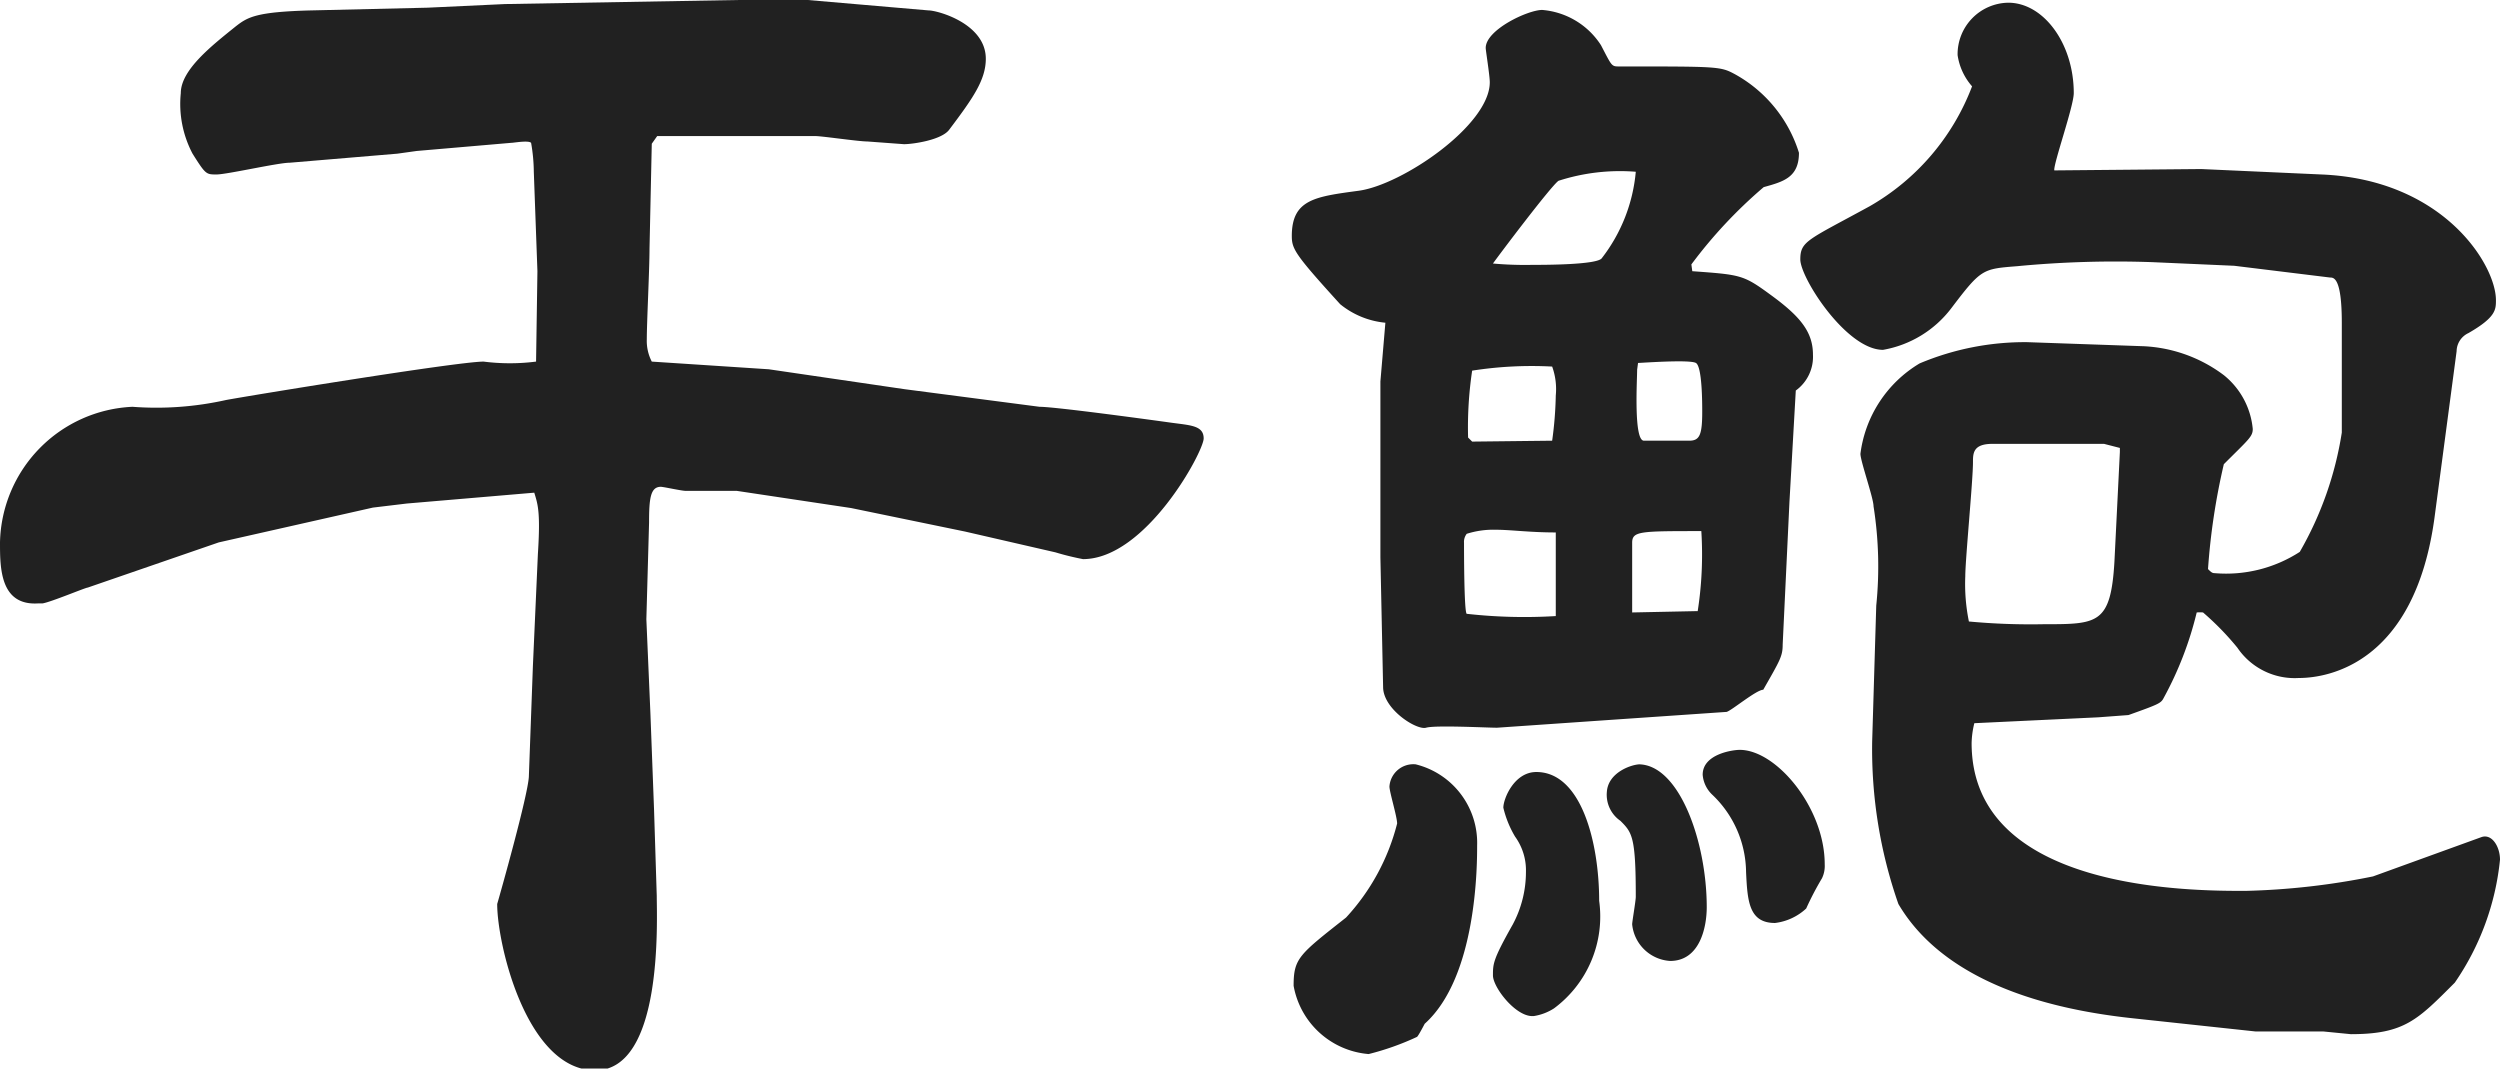 <svg xmlns="http://www.w3.org/2000/svg" viewBox="0 0 55.31 23.64"><defs><style>.cls-1{fill:#212121;}</style></defs><title>Asset 28</title><g id="Layer_2" data-name="Layer 2"><g id="レイヤー_3" data-name="レイヤー 3"><path class="cls-1" d="M11.89,6,11.81,3.8a3.87,3.87,0,0,0-.06-.64c-.06-.06-.38,0-.44,0l-2.09.18-.43.06-2.38.2c-.26,0-1.39.26-1.62.26s-.24,0-.53-.46A2.36,2.36,0,0,1,4,2.06C4,1.54,4.7,1,5.22.58,5.48.38,5.66.26,6.9.23L9.46.17,11.17.09,16.33,0l1.54,0,2.67.23c.2,0,1.27.29,1.27,1.07,0,.47-.29.88-.81,1.57-.17.23-.81.32-1,.32l-.81-.06c-.2,0-1-.12-1.16-.12l-3,0-.49,0-.12.17-.05,2.32c0,.46-.06,1.63-.06,2a1,1,0,0,0,.11.5l2.59.17,3,.44L23,9c.35,0,2.47.29,2.9.35s.73.06.73.35-1.28,2.67-2.67,2.67a6,6,0,0,1-.61-.15l-2-.46-2.52-.52-2.53-.38H15.17c-.09,0-.49-.09-.55-.09-.23,0-.26.26-.26.79l-.06,2.14.09,2.09.08,2.12.06,1.91c0,.52.15,3.86-1.36,3.86S11,20.91,11,20c.09-.31.67-2.37.7-2.81l.09-2.46.11-2.47c.06-.93,0-1.1-.08-1.36L9,11.14l-.75.09L4.84,12l-2.9,1c-.05,0-.81.32-1,.35H.84C0,13.4,0,12.56,0,12A3.07,3.07,0,0,1,2.93,9,7.06,7.06,0,0,0,5,8.85C5.48,8.76,10.12,8,10.7,8A4.58,4.58,0,0,0,11.86,8Z"/><path class="cls-1" d="M37.44,6c1.1.08,1.13.08,1.77.55s.9.81.9,1.3a.92.92,0,0,1-.38.79l-.14,2.46-.15,3.16c0,.26-.06.35-.43,1-.15,0-.7.46-.81.49l-2.62.18-2.46.17c-.23,0-1.36-.06-1.57,0s-.95-.41-.95-.9l-.06-2.87V8.44l.11-1.3a1.86,1.86,0,0,1-1-.41c-1-1.1-1.07-1.22-1.07-1.51,0-.81.52-.87,1.48-1s2.9-1.45,2.9-2.4c0-.15-.09-.7-.09-.76,0-.4.93-.84,1.25-.84a1.71,1.71,0,0,1,1.3.78c.23.44.23.47.38.47,2.23,0,2.26,0,2.58.17a3,3,0,0,1,1.42,1.74c0,.55-.35.64-.78.76a10.41,10.41,0,0,0-1.6,1.71ZM29.78,20.3a4.8,4.8,0,0,0,1.13-2.08c0-.15-.17-.7-.17-.82a.53.53,0,0,1,.58-.49,1.79,1.79,0,0,1,1.36,1.8c0,.41,0,2.9-1.16,3.94,0,0-.14.27-.17.29a5.9,5.9,0,0,1-1.07.38,1.84,1.84,0,0,1-1.66-1.51C28.62,21.2,28.74,21.12,29.78,20.3Zm4.64-6.67c0-1,0-1.13,0-1.85-.58,0-1-.06-1.33-.06a1.93,1.93,0,0,0-.64.09.29.29,0,0,0-.06.2c0,.14,0,1.54.06,1.57A11.46,11.46,0,0,0,34.42,13.63Zm-.08-3.88a8.29,8.29,0,0,0,.08-1,1.47,1.47,0,0,0-.08-.64,8.55,8.55,0,0,0-1.77.09,8.51,8.51,0,0,0-.09,1.48l.09.09ZM33.9,5.86c.26,0,1.45,0,1.54-.15a3.65,3.65,0,0,0,.75-1.91A4.42,4.42,0,0,0,34.48,4c-.17.12-1.33,1.66-1.45,1.83A7.93,7.93,0,0,0,33.9,5.86Zm0,16.62c-.38,0-.87-.64-.87-.9s0-.35.44-1.13a2.46,2.46,0,0,0,.29-1.16,1.27,1.27,0,0,0-.24-.78,2.27,2.27,0,0,1-.26-.64c0-.2.24-.79.73-.79,1,0,1.39,1.57,1.39,2.85a2.53,2.53,0,0,1-1,2.38A1.16,1.16,0,0,1,33.93,22.48Zm2.35-5.57c.9,0,1.51,1.71,1.51,3.16,0,.44-.15,1.19-.81,1.19a.9.9,0,0,1-.84-.81c0-.06.08-.52.08-.61,0-1.33-.08-1.42-.34-1.68a.7.7,0,0,1-.3-.64C35.58,17.08,36.11,16.91,36.28,16.91Zm1.31-3.39a8.17,8.17,0,0,0,.08-1.77c-1.36,0-1.53,0-1.53.26s0,1.3,0,1.54ZM36.22,8.18c0,.23-.08,1.57.15,1.57l1,0c.23,0,.29-.12.29-.64,0-.18,0-1-.14-1.08s-1.22,0-1.28,0Zm3.05,12.24c-.58,0-.61-.49-.64-1.13a2.39,2.39,0,0,0-.75-1.71.68.68,0,0,1-.21-.44c0-.46.67-.55.82-.55.81,0,1.88,1.28,1.88,2.53a.63.63,0,0,1-.06.31,6.65,6.65,0,0,0-.35.67A1.23,1.23,0,0,1,39.27,20.42ZM48.7,3.74l2.66.12c2.7.11,3.86,2,3.86,2.78,0,.21,0,.38-.61.73a.45.45,0,0,0-.26.4l-.49,3.69c-.44,3.22-2.35,3.54-3,3.54a1.53,1.53,0,0,1-1.36-.67,6.2,6.2,0,0,0-.76-.78.82.82,0,0,0-.14,0,7.69,7.69,0,0,1-.73,1.89c-.06.12-.11.14-.78.38l-.67.05L43.68,16a2,2,0,0,0-.06.44c0,3.27,4.84,3.27,6.06,3.27a16,16,0,0,0,2.82-.32l2.4-.87c.23-.08.41.21.41.5a5.81,5.81,0,0,1-1,2.72c-.82.82-1.11,1.14-2.3,1.14l-.61-.06c-.46,0-1.27,0-1.5,0l-2.7-.29C43.71,22.16,42.49,20.83,42,20a10.37,10.37,0,0,1-.58-3.6l.09-3a8.55,8.55,0,0,0-.06-2.2c0-.18-.29-1-.29-1.16a2.73,2.73,0,0,1,1.31-2,6,6,0,0,1,2.38-.47l2.58.09a3.2,3.2,0,0,1,1.77.64,1.73,1.73,0,0,1,.64,1.19c0,.17-.09.23-.64.78a14.62,14.62,0,0,0-.35,2.32c.06.06.09.09.14.09a3,3,0,0,0,1.89-.47,7.63,7.63,0,0,0,.93-2.64V7.14c0-1-.18-1-.26-1l-2.12-.26L47.62,5.8a22.94,22.94,0,0,0-3,.09c-.76.06-.79.06-1.45.93a2.42,2.42,0,0,1-1.51.92c-.81,0-1.83-1.59-1.83-2s.17-.43,1.54-1.18a5.17,5.17,0,0,0,2.26-2.65,1.34,1.34,0,0,1-.32-.69A1.14,1.14,0,0,1,44.43.06c.78,0,1.45.9,1.45,2,0,.29-.46,1.59-.43,1.71ZM46.9,10l0-.09-.35-.09-2.47,0c-.43,0-.43.21-.43.41,0,.4-.17,2.15-.17,2.52a4.13,4.13,0,0,0,.08,1,14.81,14.81,0,0,0,1.66.06c1.19,0,1.48,0,1.56-1.39Z"/></g></g></svg>